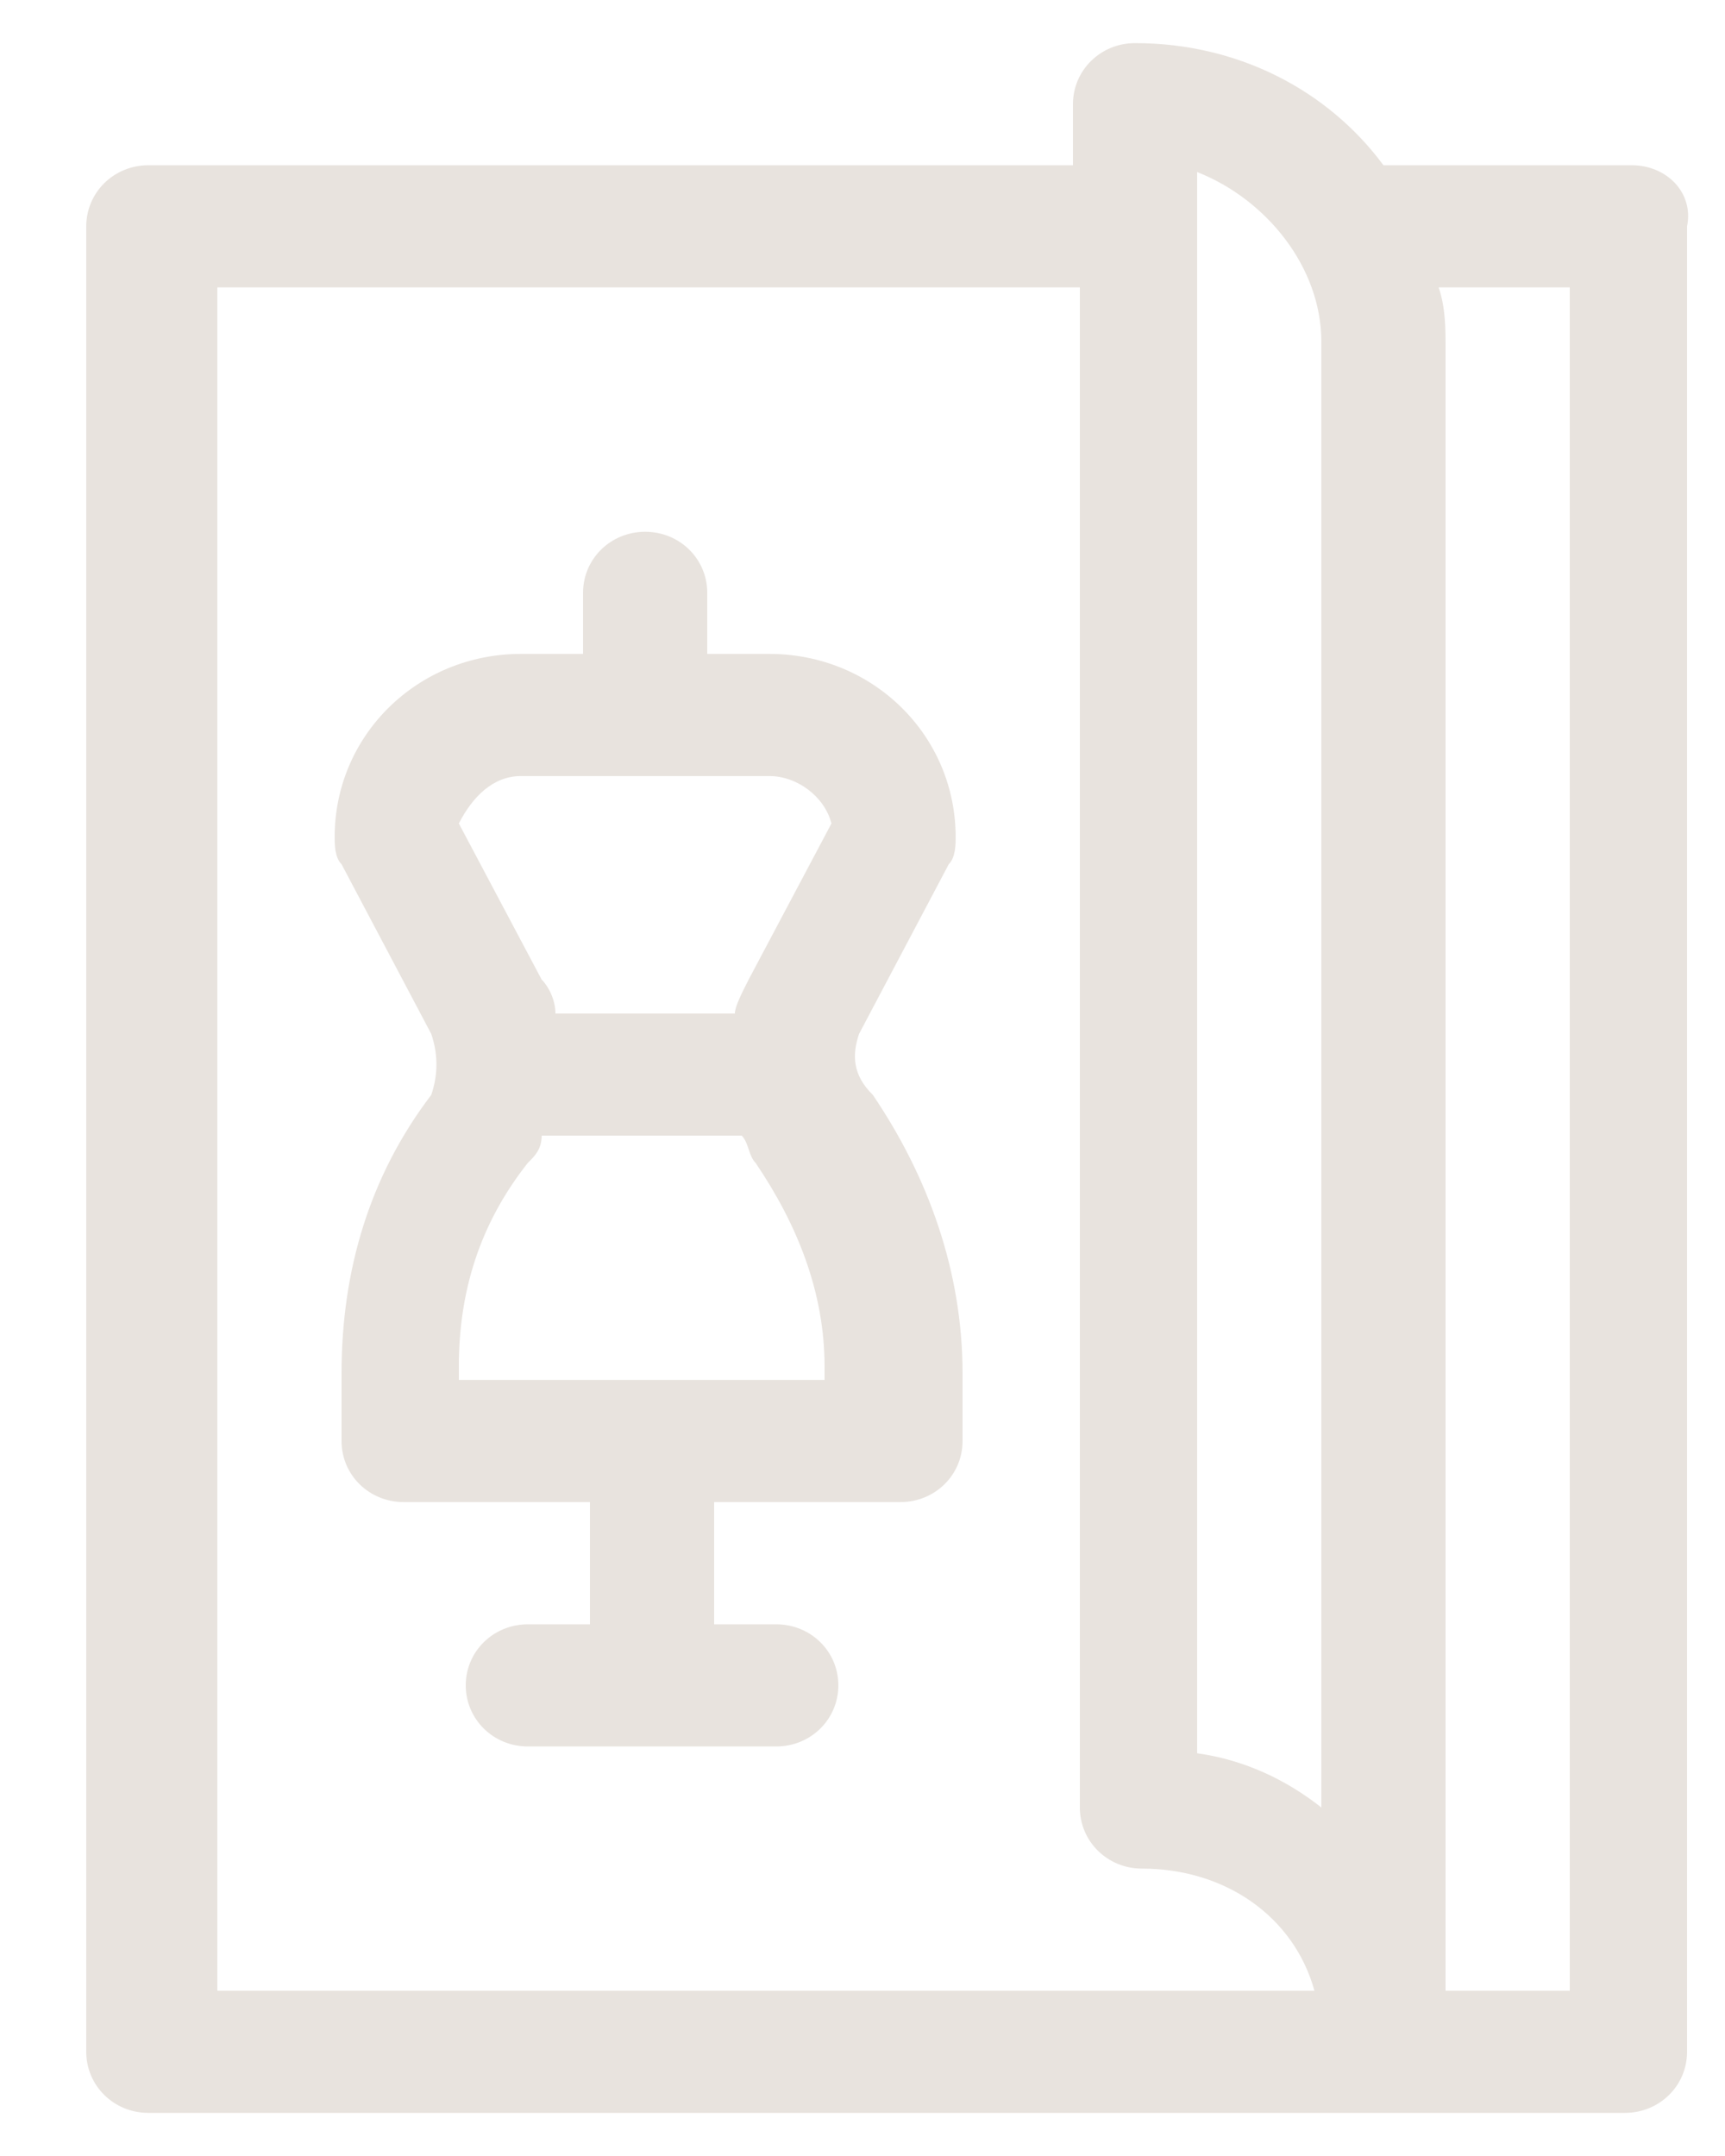 <?xml version="1.0" encoding="utf-8"?> 
<svg width="16" height="20" viewBox="0 0 16 20" fill="none" xmlns="http://www.w3.org/2000/svg">
<path d="M15.136 1.533H12.832C12.32 0.841 11.488 0.4 10.528 0.4C10.208 0.4 9.952 0.652 9.952 0.967V1.533H1.376C1.056 1.533 0.8 1.785 0.8 2.1V19.034C0.8 19.348 1.056 19.6 1.376 19.6C1.952 19.6 14.432 19.6 15.072 19.6C15.392 19.6 15.648 19.348 15.648 19.034V2.1C15.712 1.785 15.456 1.533 15.136 1.533ZM2.016 18.467V2.666H10.016V16.767C10.016 17.082 10.272 17.334 10.592 17.334C11.36 17.334 12 17.774 12.192 18.467H2.016ZM12.256 16.767C11.936 16.515 11.552 16.327 11.104 16.264V1.596C11.744 1.848 12.256 2.477 12.256 3.17V16.767ZM14.56 18.467H13.408C13.408 17.145 13.408 3.988 13.408 3.233C13.408 3.044 13.408 2.855 13.344 2.666H14.56V18.467Z" fill="#E8E3DE"/>
<path d="M7.968 9.591L8.8 8.017C8.864 7.954 8.864 7.828 8.864 7.765C8.864 6.821 8.096 6.066 7.136 6.066H6.56V5.499C6.56 5.184 6.304 4.933 5.984 4.933C5.664 4.933 5.408 5.184 5.408 5.499V6.066H4.832C3.872 6.066 3.104 6.821 3.104 7.765C3.104 7.828 3.104 7.954 3.168 8.017L4 9.591C4.064 9.78 4.064 9.969 4 10.157C3.424 10.913 3.168 11.794 3.168 12.738V13.368C3.168 13.683 3.424 13.934 3.744 13.934H5.472V15.068H4.896C4.576 15.068 4.32 15.319 4.32 15.634C4.32 15.949 4.576 16.201 4.896 16.201H7.2C7.52 16.201 7.776 15.949 7.776 15.634C7.776 15.319 7.52 15.068 7.2 15.068H6.624V13.934H8.352C8.672 13.934 8.928 13.683 8.928 13.368V12.738C8.928 11.794 8.608 10.913 8.096 10.157C7.904 9.969 7.904 9.78 7.968 9.591ZM4.832 7.199H7.136C7.392 7.199 7.648 7.388 7.712 7.639L6.944 9.087C6.88 9.213 6.816 9.339 6.816 9.402H5.152C5.152 9.276 5.088 9.15 5.024 9.087L4.256 7.639C4.384 7.388 4.576 7.199 4.832 7.199ZM7.712 12.801H4.256V12.675C4.256 11.983 4.448 11.354 4.896 10.787C4.96 10.724 5.024 10.661 5.024 10.535H6.88C6.944 10.598 6.944 10.724 7.008 10.787C7.392 11.354 7.648 11.983 7.648 12.675V12.801H7.712Z" fill="#E8E3DE"/>
</svg>
